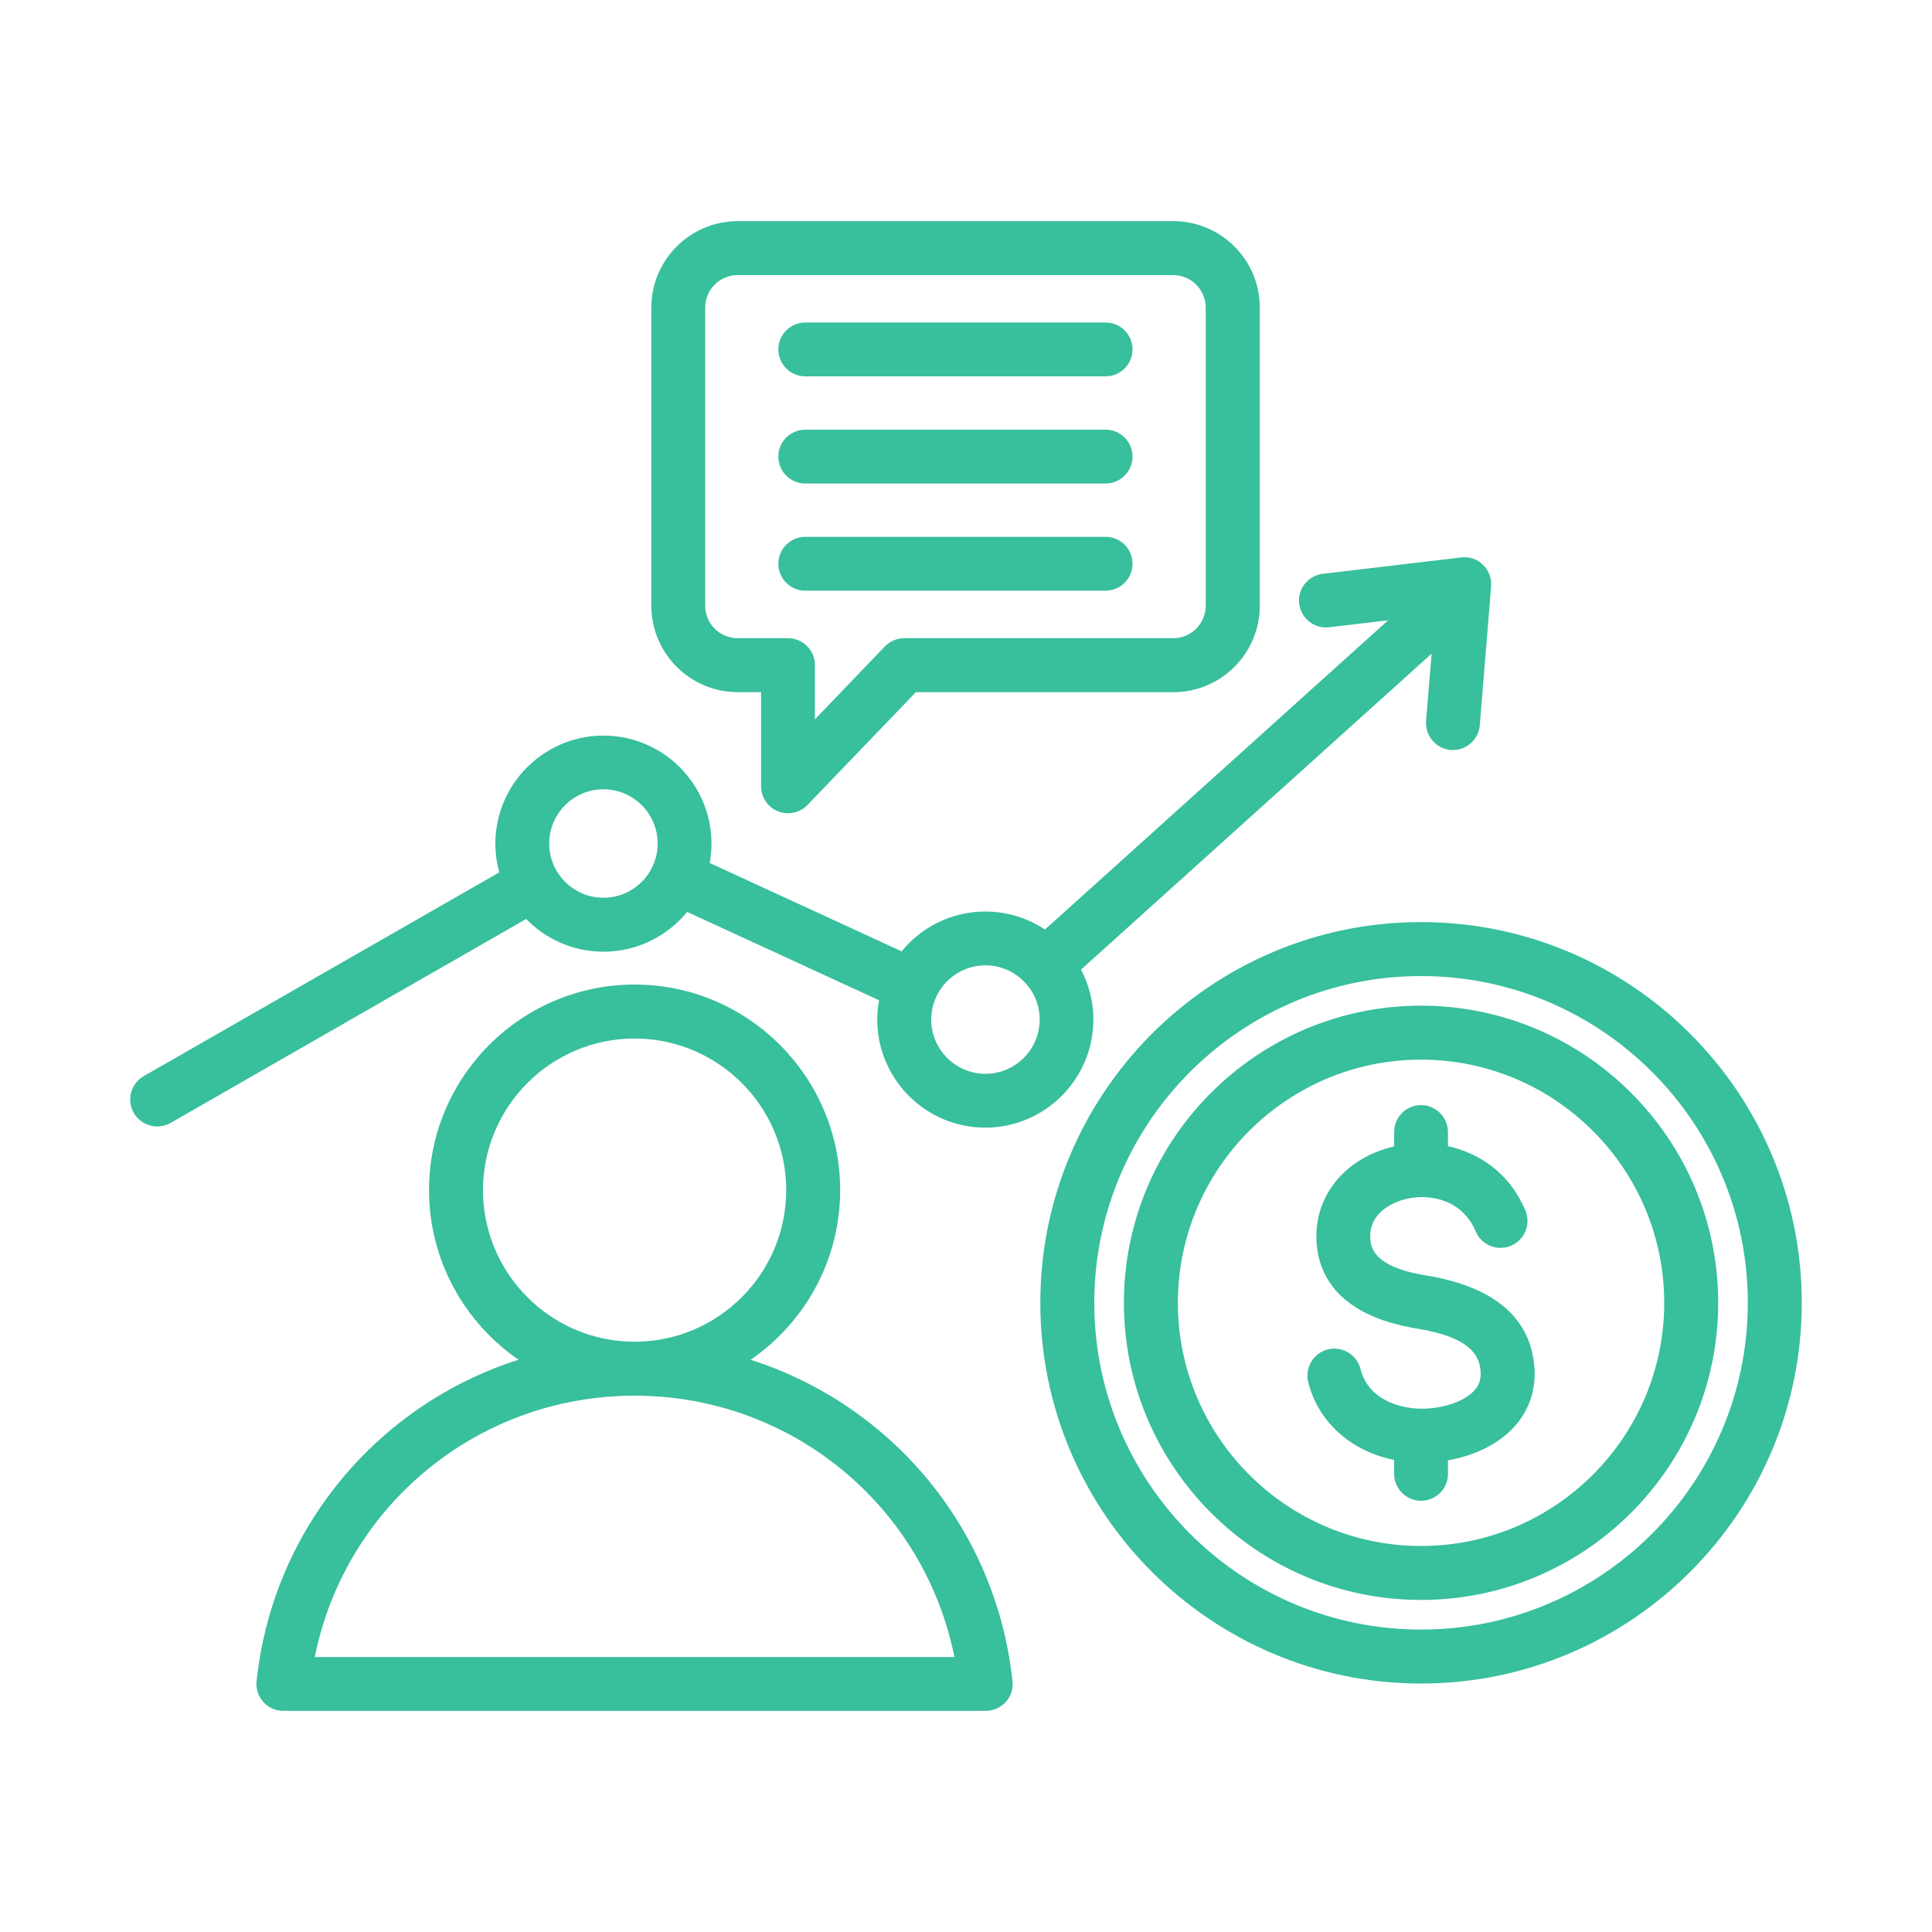 <?xml version="1.0" encoding="UTF-8"?><svg id="Layer_2" xmlns="http://www.w3.org/2000/svg" viewBox="0 0 150 150"><defs><style>.cls-1{fill:none;}.cls-2{fill:#38bf9c;}</style></defs><g id="Layer_1-2"><rect class="cls-1" width="150" height="150"/><path class="cls-2" d="M46.85,73.89c2.62,0,4.96-1.21,6.5-3.09l14.9,6.86c-.09.49-.14.99-.14,1.5,0,4.63,3.77,8.39,8.39,8.39s8.39-3.77,8.39-8.39c0-1.4-.35-2.72-.96-3.88l27.22-24.53-.43,5.22c-.09,1.15.76,2.16,1.92,2.26.06,0,.12,0,.17,0,1.08,0,1.99-.83,2.08-1.92l.88-10.78c.05-.63-.18-1.24-.63-1.68-.45-.44-1.07-.65-1.7-.57l-10.74,1.27c-1.15.14-1.97,1.18-1.83,2.32s1.18,1.97,2.32,1.83l4.58-.54-26.64,24.01c-1.33-.88-2.92-1.4-4.63-1.4-2.62,0-4.96,1.21-6.5,3.09l-14.9-6.86c.09-.49.14-.99.14-1.5,0-4.63-3.77-8.39-8.39-8.39s-8.39,3.77-8.39,8.39c0,.77.11,1.52.3,2.23l-27.6,15.82c-1,.58-1.35,1.85-.77,2.86.39.67,1.09,1.05,1.82,1.05.35,0,.71-.09,1.04-.28l27.6-15.83c1.53,1.56,3.65,2.54,6.01,2.54h0ZM76.51,74.95c2.32,0,4.21,1.89,4.21,4.21s-1.89,4.21-4.21,4.21-4.21-1.89-4.21-4.21,1.89-4.21,4.21-4.21ZM46.85,61.28c2.32,0,4.21,1.89,4.21,4.21s-1.89,4.21-4.21,4.21-4.21-1.89-4.21-4.21,1.89-4.21,4.21-4.21ZM119.1,105.81c.22,1.83-.27,3.51-1.43,4.85-1.19,1.38-3.08,2.34-5.25,2.72v1.05c0,1.16-.94,2.09-2.09,2.09s-2.09-.94-2.09-2.09v-1.08c-3.33-.67-5.89-2.92-6.67-6.04-.28-1.12.4-2.26,1.52-2.54,1.12-.28,2.26.4,2.54,1.52.58,2.34,3.02,3.12,4.92,3.08,1.65-.04,3.23-.62,3.95-1.45.38-.44.52-.95.44-1.6-.14-1.12-.82-2.5-4.93-3.17-6.22-1.02-7.68-4.27-7.8-6.82-.17-3.51,2.25-6.45,6.03-7.32v-1.12c0-1.16.94-2.09,2.09-2.09s2.09.94,2.09,2.09v1.1c2.45.54,4.79,2.09,6.01,4.99.45,1.07-.05,2.29-1.12,2.74-1.06.45-2.29-.05-2.74-1.12-.99-2.36-3.41-2.97-5.37-2.52-.49.11-2.92.78-2.81,3.05.03.6.11,2.21,4.3,2.89,5.14.84,7.97,3.13,8.41,6.8h0ZM110.33,78.08c-12.72,0-23.07,10.35-23.07,23.07s10.35,23.07,23.07,23.07,23.07-10.35,23.07-23.07c0-12.72-10.35-23.07-23.07-23.07h0ZM110.33,120.03c-10.41,0-18.88-8.47-18.88-18.88s8.47-18.88,18.88-18.88,18.88,8.47,18.88,18.88-8.47,18.88-18.88,18.88h0ZM110.33,71.59c-16.3,0-29.56,13.26-29.56,29.56s13.26,29.56,29.56,29.56,29.56-13.26,29.56-29.56-13.26-29.56-29.56-29.56h0ZM110.33,126.52c-13.99,0-25.37-11.38-25.37-25.37s11.38-25.37,25.37-25.37,25.37,11.38,25.37,25.37-11.38,25.37-25.37,25.37h0ZM58.28,105.57c4.19-2.88,6.95-7.71,6.95-13.17,0-8.8-7.16-15.96-15.96-15.96s-15.96,7.16-15.96,15.96c0,5.46,2.76,10.29,6.95,13.17-10.87,3.46-19.07,13.05-20.34,24.95-.06.59.13,1.18.52,1.62.4.44.96.69,1.56.69h54.53c.59,0,1.16-.25,1.56-.69.4-.44.59-1.03.52-1.62-1.27-11.9-9.47-21.49-20.34-24.95h0ZM37.5,92.4c0-6.49,5.28-11.77,11.77-11.77s11.77,5.28,11.77,11.77-5.28,11.77-11.77,11.77-11.77-5.28-11.77-11.77ZM24.44,128.65c2.35-11.72,12.64-20.29,24.83-20.29s22.48,8.57,24.83,20.29H24.44ZM57.28,53.74h1.81v7.31c0,.85.52,1.62,1.31,1.94.25.1.52.15.78.15.56,0,1.11-.22,1.51-.64l8.42-8.76h19.99c3.7,0,6.71-3.01,6.71-6.71v-23.15c0-3.7-3.01-6.71-6.71-6.71h-33.82c-3.7,0-6.71,3.01-6.71,6.71v23.15c0,3.7,3.01,6.71,6.71,6.71ZM54.75,23.88c0-1.39,1.13-2.52,2.52-2.52h33.82c1.39,0,2.52,1.13,2.52,2.52v23.15c0,1.39-1.13,2.52-2.52,2.52h-20.88c-.57,0-1.11.23-1.51.64l-5.43,5.66v-4.21c0-1.16-.94-2.09-2.09-2.09h-3.91c-1.39,0-2.52-1.13-2.52-2.52v-23.15h0ZM60.43,27.13c0-1.16.94-2.09,2.09-2.09h23.32c1.16,0,2.09.94,2.09,2.09s-.94,2.09-2.09,2.09h-23.32c-1.16,0-2.09-.94-2.09-2.09h0ZM60.43,35.45c0-1.16.94-2.09,2.09-2.09h23.32c1.16,0,2.09.94,2.09,2.09s-.94,2.09-2.09,2.09h-23.32c-1.16,0-2.09-.94-2.09-2.09h0ZM60.43,43.77c0-1.16.94-2.09,2.09-2.09h23.32c1.16,0,2.09.94,2.09,2.09s-.94,2.09-2.09,2.09h-23.32c-1.16,0-2.09-.94-2.09-2.09h0Z"/></g></svg>